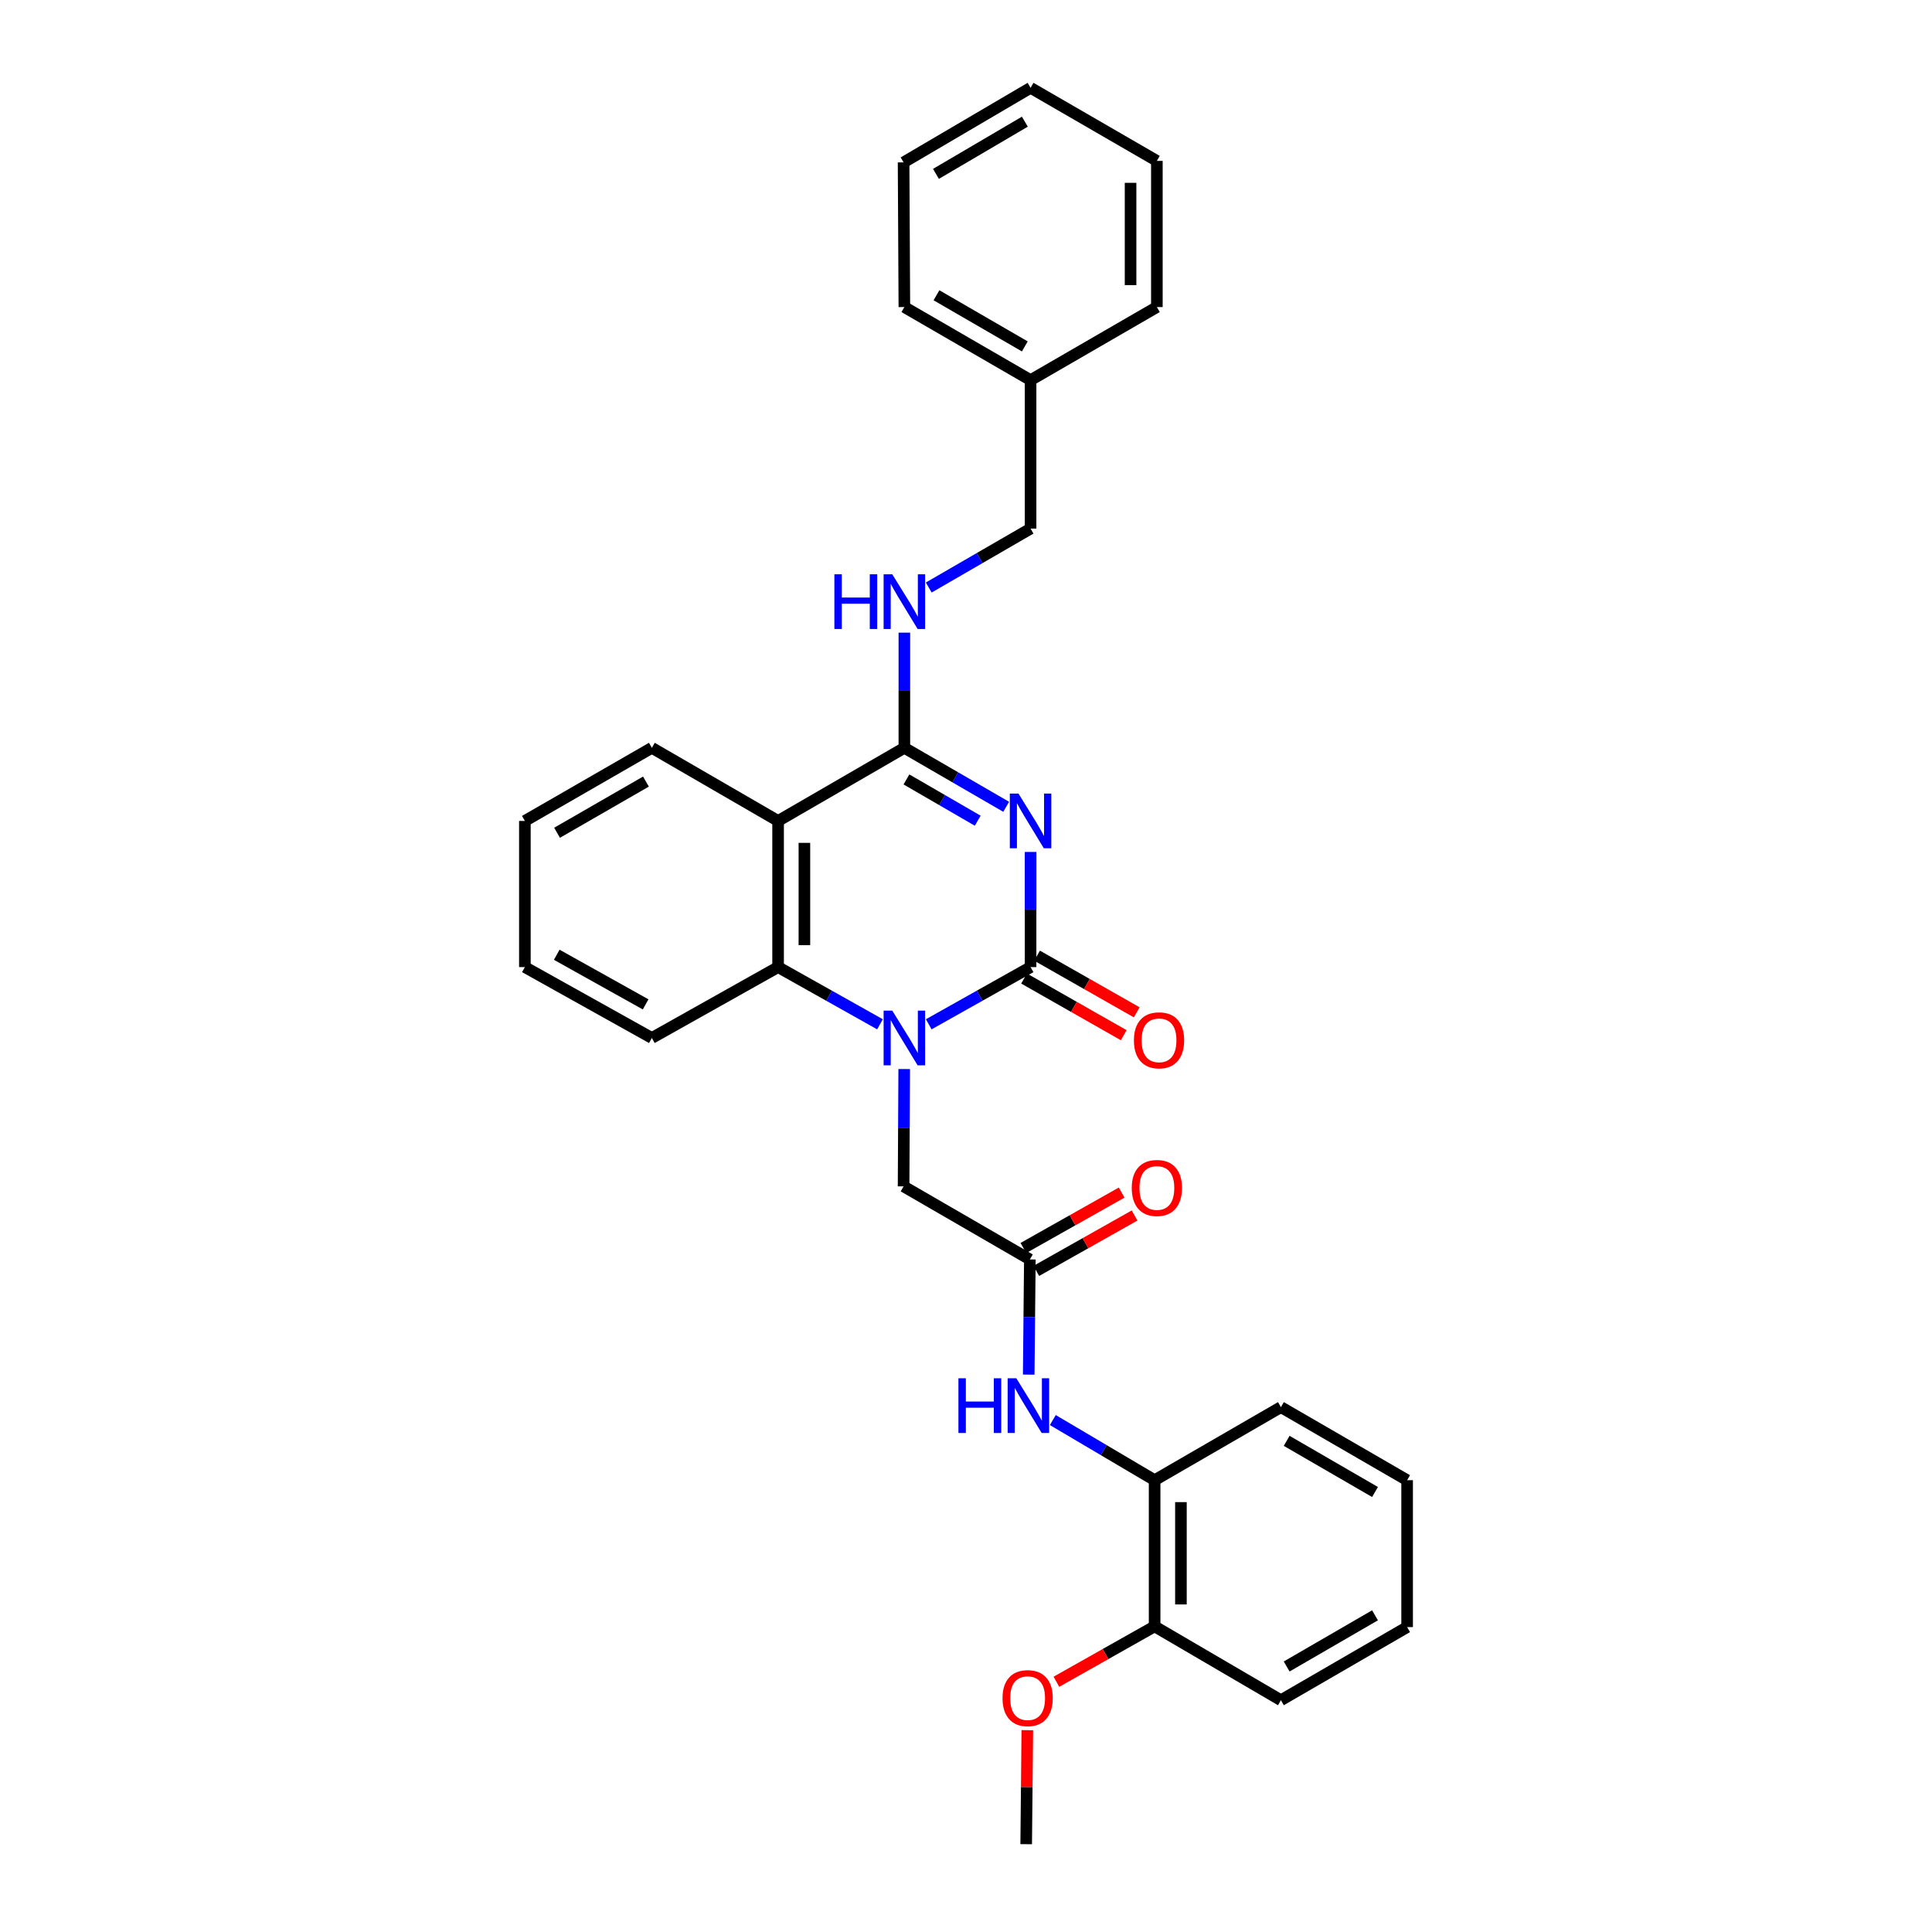 <?xml version='1.0' encoding='iso-8859-1'?>
<svg version='1.1' baseProfile='full'
              xmlns='http://www.w3.org/2000/svg'
                      xmlns:rdkit='http://www.rdkit.org/xml'
                      xmlns:xlink='http://www.w3.org/1999/xlink'
                  xml:space='preserve'
width='1000px' height='1000px' viewBox='0 0 1000 1000'>
<!-- END OF HEADER -->
<rect style='opacity:1.0;fill:#FFFFFF;stroke:none' width='1000' height='1000' x='0' y='0'> </rect>
<path class='bond-0' d='M 533.423,440.969 L 533.423,470.768' style='fill:none;fill-rule:evenodd;stroke:#0000FF;stroke-width:6px;stroke-linecap:butt;stroke-linejoin:miter;stroke-opacity:1' />
<path class='bond-0' d='M 533.423,470.768 L 533.423,500.567' style='fill:none;fill-rule:evenodd;stroke:#000000;stroke-width:6px;stroke-linecap:butt;stroke-linejoin:miter;stroke-opacity:1' />
<path class='bond-2' d='M 520.795,417.602 L 494.446,402.336' style='fill:none;fill-rule:evenodd;stroke:#0000FF;stroke-width:6px;stroke-linecap:butt;stroke-linejoin:miter;stroke-opacity:1' />
<path class='bond-2' d='M 494.446,402.336 L 468.098,387.071' style='fill:none;fill-rule:evenodd;stroke:#000000;stroke-width:6px;stroke-linecap:butt;stroke-linejoin:miter;stroke-opacity:1' />
<path class='bond-2' d='M 506.066,424.802 L 487.622,414.116' style='fill:none;fill-rule:evenodd;stroke:#0000FF;stroke-width:6px;stroke-linecap:butt;stroke-linejoin:miter;stroke-opacity:1' />
<path class='bond-2' d='M 487.622,414.116 L 469.177,403.43' style='fill:none;fill-rule:evenodd;stroke:#000000;stroke-width:6px;stroke-linecap:butt;stroke-linejoin:miter;stroke-opacity:1' />
<path class='bond-1' d='M 533.423,500.567 L 507.067,515.37' style='fill:none;fill-rule:evenodd;stroke:#000000;stroke-width:6px;stroke-linecap:butt;stroke-linejoin:miter;stroke-opacity:1' />
<path class='bond-1' d='M 507.067,515.37 L 480.711,530.173' style='fill:none;fill-rule:evenodd;stroke:#0000FF;stroke-width:6px;stroke-linecap:butt;stroke-linejoin:miter;stroke-opacity:1' />
<path class='bond-10' d='M 530.057,506.484 L 555.846,521.152' style='fill:none;fill-rule:evenodd;stroke:#000000;stroke-width:6px;stroke-linecap:butt;stroke-linejoin:miter;stroke-opacity:1' />
<path class='bond-10' d='M 555.846,521.152 L 581.635,535.82' style='fill:none;fill-rule:evenodd;stroke:#FF0000;stroke-width:6px;stroke-linecap:butt;stroke-linejoin:miter;stroke-opacity:1' />
<path class='bond-10' d='M 536.788,494.65 L 562.577,509.318' style='fill:none;fill-rule:evenodd;stroke:#000000;stroke-width:6px;stroke-linecap:butt;stroke-linejoin:miter;stroke-opacity:1' />
<path class='bond-10' d='M 562.577,509.318 L 588.366,523.986' style='fill:none;fill-rule:evenodd;stroke:#FF0000;stroke-width:6px;stroke-linecap:butt;stroke-linejoin:miter;stroke-opacity:1' />
<path class='bond-7' d='M 468.014,553.338 L 467.855,583.701' style='fill:none;fill-rule:evenodd;stroke:#0000FF;stroke-width:6px;stroke-linecap:butt;stroke-linejoin:miter;stroke-opacity:1' />
<path class='bond-7' d='M 467.855,583.701 L 467.697,614.064' style='fill:none;fill-rule:evenodd;stroke:#000000;stroke-width:6px;stroke-linecap:butt;stroke-linejoin:miter;stroke-opacity:1' />
<path class='bond-30' d='M 455.484,530.176 L 429.113,515.372' style='fill:none;fill-rule:evenodd;stroke:#0000FF;stroke-width:6px;stroke-linecap:butt;stroke-linejoin:miter;stroke-opacity:1' />
<path class='bond-30' d='M 429.113,515.372 L 402.742,500.567' style='fill:none;fill-rule:evenodd;stroke:#000000;stroke-width:6px;stroke-linecap:butt;stroke-linejoin:miter;stroke-opacity:1' />
<path class='bond-3' d='M 468.098,387.071 L 402.742,424.918' style='fill:none;fill-rule:evenodd;stroke:#000000;stroke-width:6px;stroke-linecap:butt;stroke-linejoin:miter;stroke-opacity:1' />
<path class='bond-8' d='M 468.098,387.071 L 468.098,357.264' style='fill:none;fill-rule:evenodd;stroke:#000000;stroke-width:6px;stroke-linecap:butt;stroke-linejoin:miter;stroke-opacity:1' />
<path class='bond-8' d='M 468.098,357.264 L 468.098,327.458' style='fill:none;fill-rule:evenodd;stroke:#0000FF;stroke-width:6px;stroke-linecap:butt;stroke-linejoin:miter;stroke-opacity:1' />
<path class='bond-4' d='M 402.742,424.918 L 402.742,500.567' style='fill:none;fill-rule:evenodd;stroke:#000000;stroke-width:6px;stroke-linecap:butt;stroke-linejoin:miter;stroke-opacity:1' />
<path class='bond-4' d='M 416.356,436.265 L 416.356,489.22' style='fill:none;fill-rule:evenodd;stroke:#000000;stroke-width:6px;stroke-linecap:butt;stroke-linejoin:miter;stroke-opacity:1' />
<path class='bond-14' d='M 402.742,424.918 L 337.402,387.071' style='fill:none;fill-rule:evenodd;stroke:#000000;stroke-width:6px;stroke-linecap:butt;stroke-linejoin:miter;stroke-opacity:1' />
<path class='bond-15' d='M 402.742,500.567 L 337.402,537.257' style='fill:none;fill-rule:evenodd;stroke:#000000;stroke-width:6px;stroke-linecap:butt;stroke-linejoin:miter;stroke-opacity:1' />
<path class='bond-5' d='M 533.052,651.888 L 467.697,614.064' style='fill:none;fill-rule:evenodd;stroke:#000000;stroke-width:6px;stroke-linecap:butt;stroke-linejoin:miter;stroke-opacity:1' />
<path class='bond-6' d='M 533.052,651.888 L 532.757,681.695' style='fill:none;fill-rule:evenodd;stroke:#000000;stroke-width:6px;stroke-linecap:butt;stroke-linejoin:miter;stroke-opacity:1' />
<path class='bond-6' d='M 532.757,681.695 L 532.462,711.501' style='fill:none;fill-rule:evenodd;stroke:#0000FF;stroke-width:6px;stroke-linecap:butt;stroke-linejoin:miter;stroke-opacity:1' />
<path class='bond-11' d='M 536.396,657.817 L 561.823,643.477' style='fill:none;fill-rule:evenodd;stroke:#000000;stroke-width:6px;stroke-linecap:butt;stroke-linejoin:miter;stroke-opacity:1' />
<path class='bond-11' d='M 561.823,643.477 L 587.25,629.137' style='fill:none;fill-rule:evenodd;stroke:#FF0000;stroke-width:6px;stroke-linecap:butt;stroke-linejoin:miter;stroke-opacity:1' />
<path class='bond-11' d='M 529.708,645.959 L 555.135,631.619' style='fill:none;fill-rule:evenodd;stroke:#000000;stroke-width:6px;stroke-linecap:butt;stroke-linejoin:miter;stroke-opacity:1' />
<path class='bond-11' d='M 555.135,631.619 L 580.562,617.279' style='fill:none;fill-rule:evenodd;stroke:#FF0000;stroke-width:6px;stroke-linecap:butt;stroke-linejoin:miter;stroke-opacity:1' />
<path class='bond-9' d='M 544.94,735.019 L 571.284,750.584' style='fill:none;fill-rule:evenodd;stroke:#0000FF;stroke-width:6px;stroke-linecap:butt;stroke-linejoin:miter;stroke-opacity:1' />
<path class='bond-9' d='M 571.284,750.584 L 597.628,766.149' style='fill:none;fill-rule:evenodd;stroke:#000000;stroke-width:6px;stroke-linecap:butt;stroke-linejoin:miter;stroke-opacity:1' />
<path class='bond-13' d='M 480.725,304.098 L 507.074,288.848' style='fill:none;fill-rule:evenodd;stroke:#0000FF;stroke-width:6px;stroke-linecap:butt;stroke-linejoin:miter;stroke-opacity:1' />
<path class='bond-13' d='M 507.074,288.848 L 533.423,273.597' style='fill:none;fill-rule:evenodd;stroke:#000000;stroke-width:6px;stroke-linecap:butt;stroke-linejoin:miter;stroke-opacity:1' />
<path class='bond-12' d='M 597.628,766.149 L 597.628,841.805' style='fill:none;fill-rule:evenodd;stroke:#000000;stroke-width:6px;stroke-linecap:butt;stroke-linejoin:miter;stroke-opacity:1' />
<path class='bond-12' d='M 611.243,777.497 L 611.243,830.457' style='fill:none;fill-rule:evenodd;stroke:#000000;stroke-width:6px;stroke-linecap:butt;stroke-linejoin:miter;stroke-opacity:1' />
<path class='bond-18' d='M 597.628,766.149 L 662.999,728.324' style='fill:none;fill-rule:evenodd;stroke:#000000;stroke-width:6px;stroke-linecap:butt;stroke-linejoin:miter;stroke-opacity:1' />
<path class='bond-16' d='M 597.628,841.805 L 572.209,856.142' style='fill:none;fill-rule:evenodd;stroke:#000000;stroke-width:6px;stroke-linecap:butt;stroke-linejoin:miter;stroke-opacity:1' />
<path class='bond-16' d='M 572.209,856.142 L 546.789,870.478' style='fill:none;fill-rule:evenodd;stroke:#FF0000;stroke-width:6px;stroke-linecap:butt;stroke-linejoin:miter;stroke-opacity:1' />
<path class='bond-19' d='M 597.628,841.805 L 662.999,880.031' style='fill:none;fill-rule:evenodd;stroke:#000000;stroke-width:6px;stroke-linecap:butt;stroke-linejoin:miter;stroke-opacity:1' />
<path class='bond-17' d='M 533.423,273.597 L 533.423,196.76' style='fill:none;fill-rule:evenodd;stroke:#000000;stroke-width:6px;stroke-linecap:butt;stroke-linejoin:miter;stroke-opacity:1' />
<path class='bond-23' d='M 337.402,387.071 L 271.676,424.918' style='fill:none;fill-rule:evenodd;stroke:#000000;stroke-width:6px;stroke-linecap:butt;stroke-linejoin:miter;stroke-opacity:1' />
<path class='bond-23' d='M 334.337,404.546 L 288.329,431.039' style='fill:none;fill-rule:evenodd;stroke:#000000;stroke-width:6px;stroke-linecap:butt;stroke-linejoin:miter;stroke-opacity:1' />
<path class='bond-31' d='M 337.402,537.257 L 271.676,500.567' style='fill:none;fill-rule:evenodd;stroke:#000000;stroke-width:6px;stroke-linecap:butt;stroke-linejoin:miter;stroke-opacity:1' />
<path class='bond-31' d='M 334.179,519.866 L 288.171,494.183' style='fill:none;fill-rule:evenodd;stroke:#000000;stroke-width:6px;stroke-linecap:butt;stroke-linejoin:miter;stroke-opacity:1' />
<path class='bond-20' d='M 531.738,895.525 L 531.446,925.035' style='fill:none;fill-rule:evenodd;stroke:#FF0000;stroke-width:6px;stroke-linecap:butt;stroke-linejoin:miter;stroke-opacity:1' />
<path class='bond-20' d='M 531.446,925.035 L 531.154,954.545' style='fill:none;fill-rule:evenodd;stroke:#000000;stroke-width:6px;stroke-linecap:butt;stroke-linejoin:miter;stroke-opacity:1' />
<path class='bond-21' d='M 533.423,196.76 L 468.098,158.936' style='fill:none;fill-rule:evenodd;stroke:#000000;stroke-width:6px;stroke-linecap:butt;stroke-linejoin:miter;stroke-opacity:1' />
<path class='bond-21' d='M 530.446,179.305 L 484.718,152.828' style='fill:none;fill-rule:evenodd;stroke:#000000;stroke-width:6px;stroke-linecap:butt;stroke-linejoin:miter;stroke-opacity:1' />
<path class='bond-22' d='M 533.423,196.76 L 598.793,158.936' style='fill:none;fill-rule:evenodd;stroke:#000000;stroke-width:6px;stroke-linecap:butt;stroke-linejoin:miter;stroke-opacity:1' />
<path class='bond-25' d='M 662.999,728.324 L 728.324,766.149' style='fill:none;fill-rule:evenodd;stroke:#000000;stroke-width:6px;stroke-linecap:butt;stroke-linejoin:miter;stroke-opacity:1' />
<path class='bond-25' d='M 665.976,745.779 L 711.703,772.257' style='fill:none;fill-rule:evenodd;stroke:#000000;stroke-width:6px;stroke-linecap:butt;stroke-linejoin:miter;stroke-opacity:1' />
<path class='bond-33' d='M 662.999,880.031 L 728.324,842.184' style='fill:none;fill-rule:evenodd;stroke:#000000;stroke-width:6px;stroke-linecap:butt;stroke-linejoin:miter;stroke-opacity:1' />
<path class='bond-33' d='M 665.973,862.574 L 711.7,836.081' style='fill:none;fill-rule:evenodd;stroke:#000000;stroke-width:6px;stroke-linecap:butt;stroke-linejoin:miter;stroke-opacity:1' />
<path class='bond-28' d='M 468.098,158.936 L 467.697,84.051' style='fill:none;fill-rule:evenodd;stroke:#000000;stroke-width:6px;stroke-linecap:butt;stroke-linejoin:miter;stroke-opacity:1' />
<path class='bond-27' d='M 598.793,158.936 L 598.793,83.279' style='fill:none;fill-rule:evenodd;stroke:#000000;stroke-width:6px;stroke-linecap:butt;stroke-linejoin:miter;stroke-opacity:1' />
<path class='bond-27' d='M 585.179,147.587 L 585.179,94.628' style='fill:none;fill-rule:evenodd;stroke:#000000;stroke-width:6px;stroke-linecap:butt;stroke-linejoin:miter;stroke-opacity:1' />
<path class='bond-24' d='M 271.676,424.918 L 271.676,500.567' style='fill:none;fill-rule:evenodd;stroke:#000000;stroke-width:6px;stroke-linecap:butt;stroke-linejoin:miter;stroke-opacity:1' />
<path class='bond-26' d='M 728.324,766.149 L 728.324,842.184' style='fill:none;fill-rule:evenodd;stroke:#000000;stroke-width:6px;stroke-linecap:butt;stroke-linejoin:miter;stroke-opacity:1' />
<path class='bond-29' d='M 598.793,83.279 L 533.423,45.455' style='fill:none;fill-rule:evenodd;stroke:#000000;stroke-width:6px;stroke-linecap:butt;stroke-linejoin:miter;stroke-opacity:1' />
<path class='bond-32' d='M 467.697,84.051 L 533.423,45.455' style='fill:none;fill-rule:evenodd;stroke:#000000;stroke-width:6px;stroke-linecap:butt;stroke-linejoin:miter;stroke-opacity:1' />
<path class='bond-32' d='M 484.449,90.001 L 530.458,62.984' style='fill:none;fill-rule:evenodd;stroke:#000000;stroke-width:6px;stroke-linecap:butt;stroke-linejoin:miter;stroke-opacity:1' />
<path  class='atom-0' d='M 527.163 410.758
L 536.443 425.758
Q 537.363 427.238, 538.843 429.918
Q 540.323 432.598, 540.403 432.758
L 540.403 410.758
L 544.163 410.758
L 544.163 439.078
L 540.283 439.078
L 530.323 422.678
Q 529.163 420.758, 527.923 418.558
Q 526.723 416.358, 526.363 415.678
L 526.363 439.078
L 522.683 439.078
L 522.683 410.758
L 527.163 410.758
' fill='#0000FF'/>
<path  class='atom-2' d='M 461.838 523.097
L 471.118 538.097
Q 472.038 539.577, 473.518 542.257
Q 474.998 544.937, 475.078 545.097
L 475.078 523.097
L 478.838 523.097
L 478.838 551.417
L 474.958 551.417
L 464.998 535.017
Q 463.838 533.097, 462.598 530.897
Q 461.398 528.697, 461.038 528.017
L 461.038 551.417
L 457.358 551.417
L 457.358 523.097
L 461.838 523.097
' fill='#0000FF'/>
<path  class='atom-7' d='M 496.083 713.393
L 499.923 713.393
L 499.923 725.433
L 514.403 725.433
L 514.403 713.393
L 518.243 713.393
L 518.243 741.713
L 514.403 741.713
L 514.403 728.633
L 499.923 728.633
L 499.923 741.713
L 496.083 741.713
L 496.083 713.393
' fill='#0000FF'/>
<path  class='atom-7' d='M 526.043 713.393
L 535.323 728.393
Q 536.243 729.873, 537.723 732.553
Q 539.203 735.233, 539.283 735.393
L 539.283 713.393
L 543.043 713.393
L 543.043 741.713
L 539.163 741.713
L 529.203 725.313
Q 528.043 723.393, 526.803 721.193
Q 525.603 718.993, 525.243 718.313
L 525.243 741.713
L 521.563 741.713
L 521.563 713.393
L 526.043 713.393
' fill='#0000FF'/>
<path  class='atom-9' d='M 431.878 297.247
L 435.718 297.247
L 435.718 309.287
L 450.198 309.287
L 450.198 297.247
L 454.038 297.247
L 454.038 325.567
L 450.198 325.567
L 450.198 312.487
L 435.718 312.487
L 435.718 325.567
L 431.878 325.567
L 431.878 297.247
' fill='#0000FF'/>
<path  class='atom-9' d='M 461.838 297.247
L 471.118 312.247
Q 472.038 313.727, 473.518 316.407
Q 474.998 319.087, 475.078 319.247
L 475.078 297.247
L 478.838 297.247
L 478.838 325.567
L 474.958 325.567
L 464.998 309.167
Q 463.838 307.247, 462.598 305.047
Q 461.398 302.847, 461.038 302.167
L 461.038 325.567
L 457.358 325.567
L 457.358 297.247
L 461.838 297.247
' fill='#0000FF'/>
<path  class='atom-11' d='M 586.913 538.464
Q 586.913 531.664, 590.273 527.864
Q 593.633 524.064, 599.913 524.064
Q 606.193 524.064, 609.553 527.864
Q 612.913 531.664, 612.913 538.464
Q 612.913 545.344, 609.513 549.264
Q 606.113 553.144, 599.913 553.144
Q 593.673 553.144, 590.273 549.264
Q 586.913 545.384, 586.913 538.464
M 599.913 549.944
Q 604.233 549.944, 606.553 547.064
Q 608.913 544.144, 608.913 538.464
Q 608.913 532.904, 606.553 530.104
Q 604.233 527.264, 599.913 527.264
Q 595.593 527.264, 593.233 530.064
Q 590.913 532.864, 590.913 538.464
Q 590.913 544.184, 593.233 547.064
Q 595.593 549.944, 599.913 549.944
' fill='#FF0000'/>
<path  class='atom-12' d='M 585.793 614.892
Q 585.793 608.092, 589.153 604.292
Q 592.513 600.492, 598.793 600.492
Q 605.073 600.492, 608.433 604.292
Q 611.793 608.092, 611.793 614.892
Q 611.793 621.772, 608.393 625.692
Q 604.993 629.572, 598.793 629.572
Q 592.553 629.572, 589.153 625.692
Q 585.793 621.812, 585.793 614.892
M 598.793 626.372
Q 603.113 626.372, 605.433 623.492
Q 607.793 620.572, 607.793 614.892
Q 607.793 609.332, 605.433 606.532
Q 603.113 603.692, 598.793 603.692
Q 594.473 603.692, 592.113 606.492
Q 589.793 609.292, 589.793 614.892
Q 589.793 620.612, 592.113 623.492
Q 594.473 626.372, 598.793 626.372
' fill='#FF0000'/>
<path  class='atom-17' d='M 518.902 878.954
Q 518.902 872.154, 522.262 868.354
Q 525.622 864.554, 531.902 864.554
Q 538.182 864.554, 541.542 868.354
Q 544.902 872.154, 544.902 878.954
Q 544.902 885.834, 541.502 889.754
Q 538.102 893.634, 531.902 893.634
Q 525.662 893.634, 522.262 889.754
Q 518.902 885.874, 518.902 878.954
M 531.902 890.434
Q 536.222 890.434, 538.542 887.554
Q 540.902 884.634, 540.902 878.954
Q 540.902 873.394, 538.542 870.594
Q 536.222 867.754, 531.902 867.754
Q 527.582 867.754, 525.222 870.554
Q 522.902 873.354, 522.902 878.954
Q 522.902 884.674, 525.222 887.554
Q 527.582 890.434, 531.902 890.434
' fill='#FF0000'/>
</svg>
